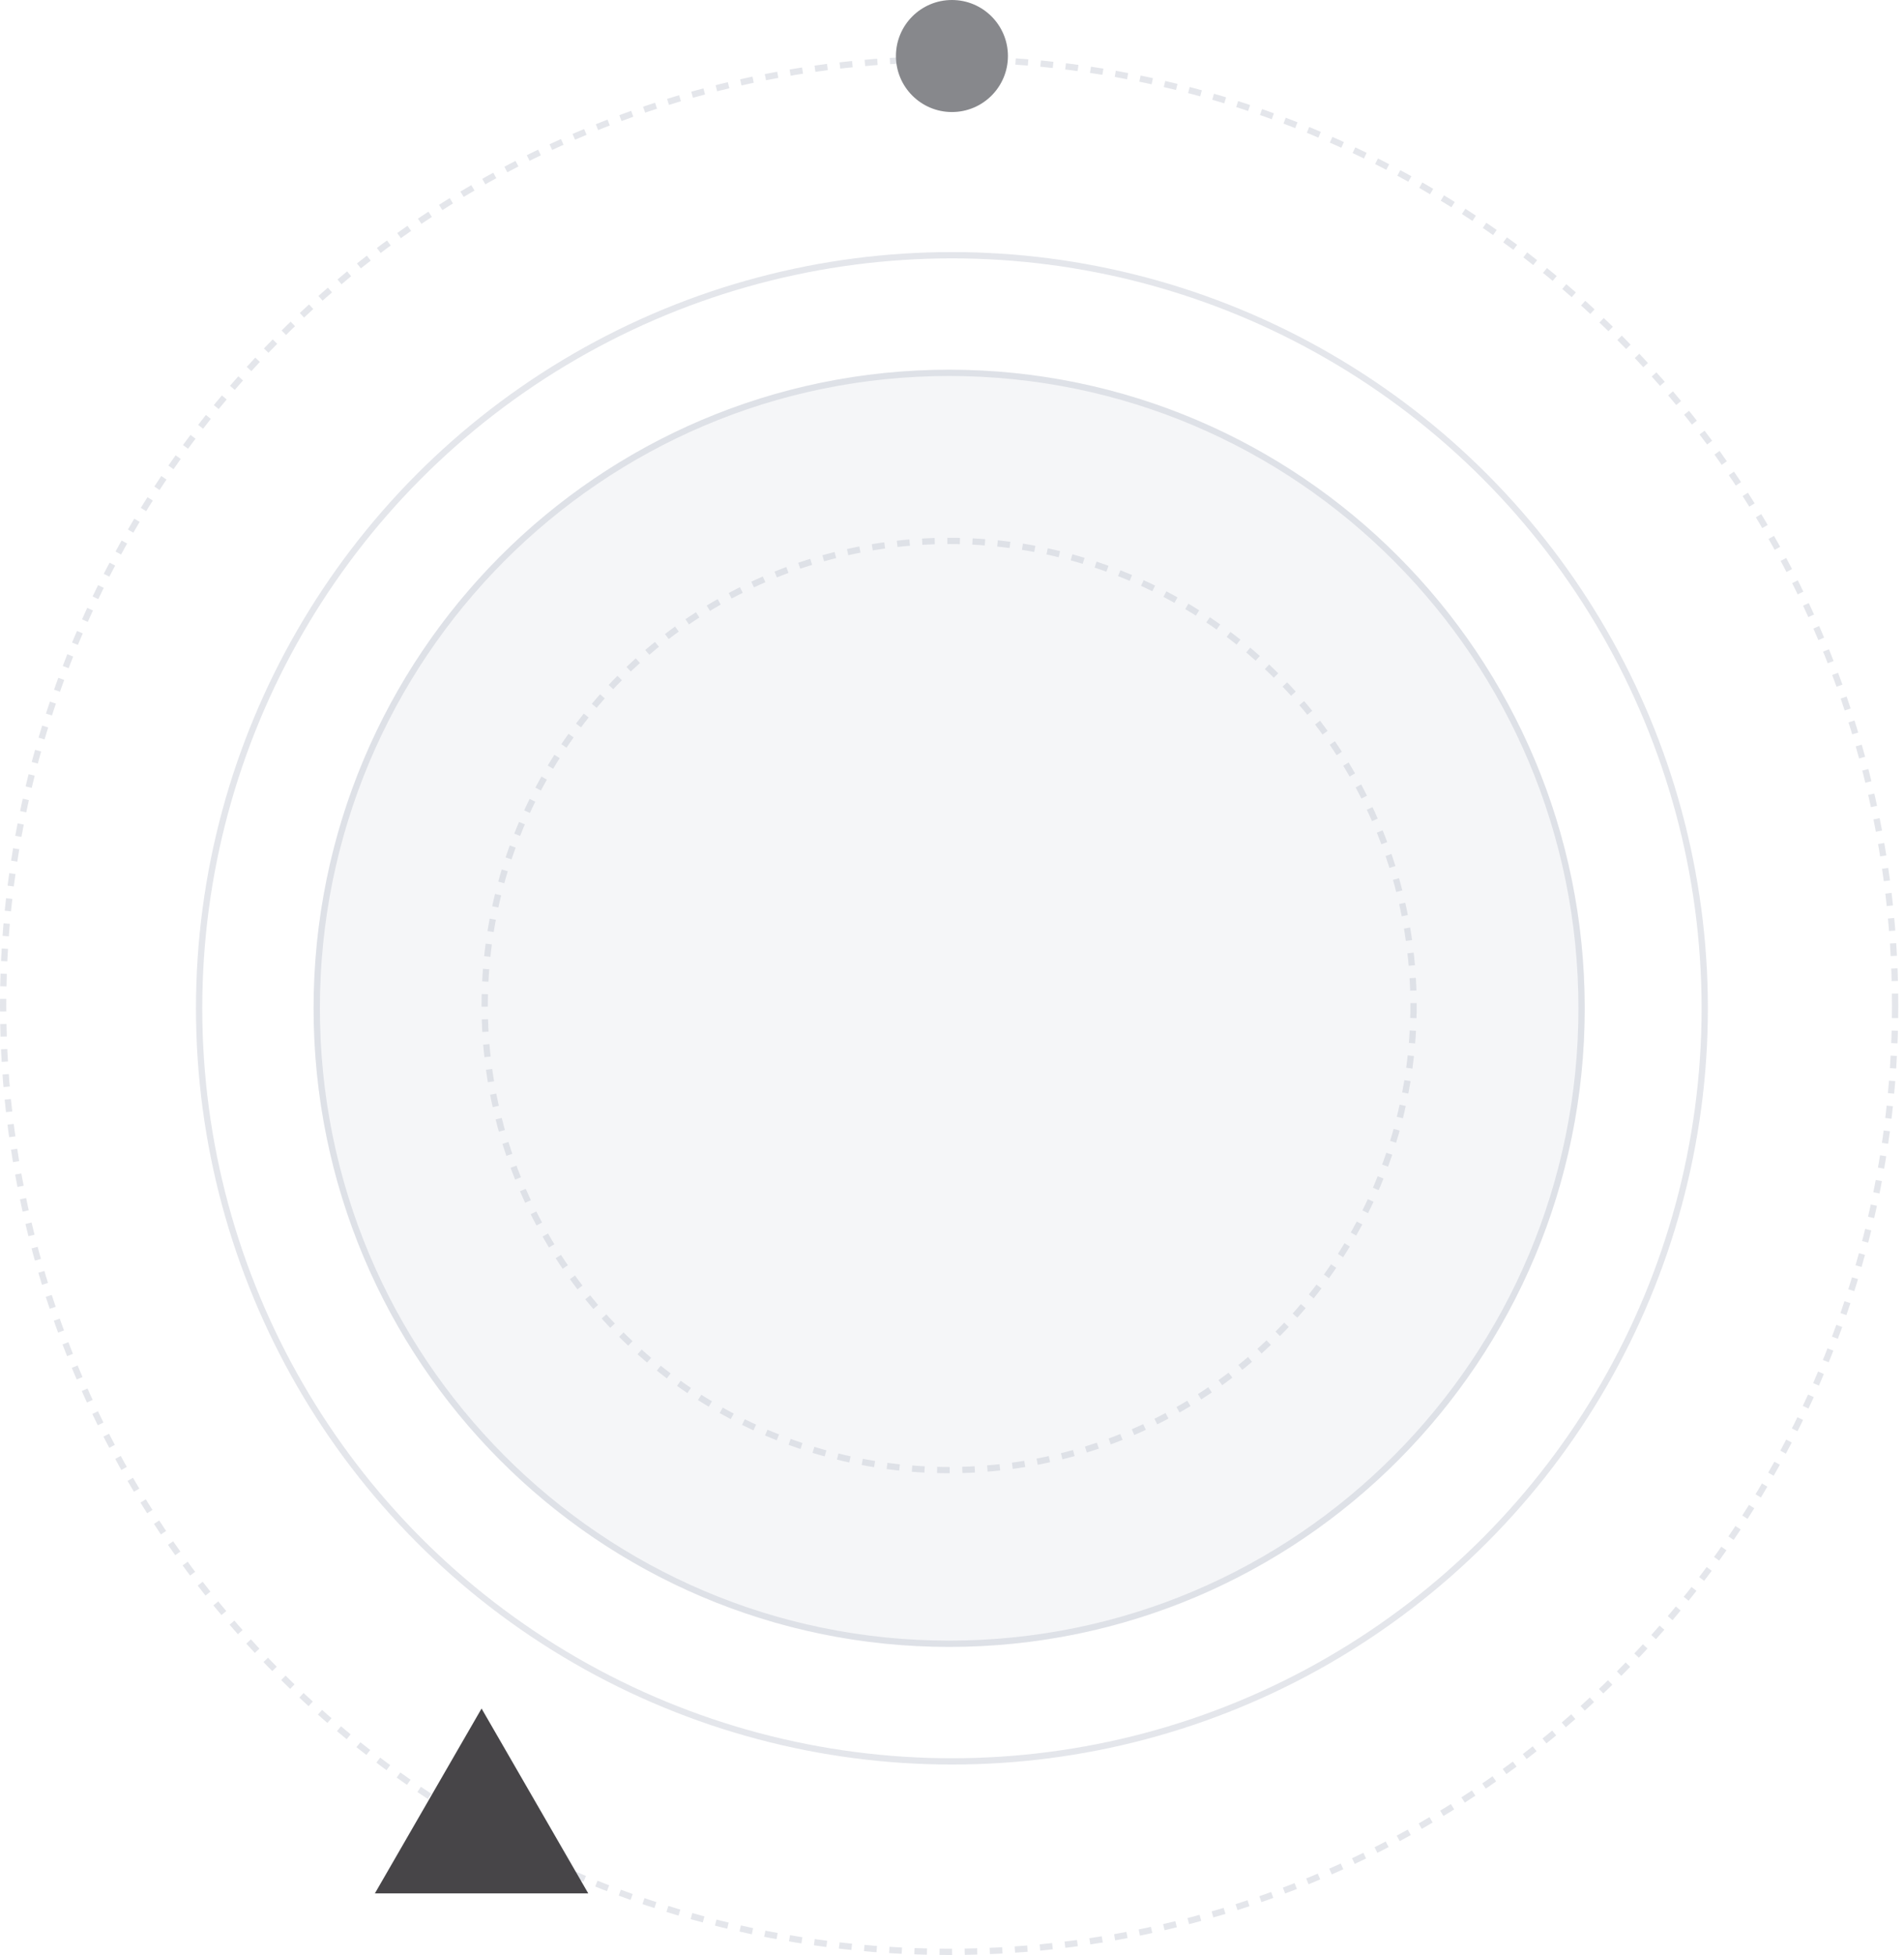 <?xml version="1.0" encoding="UTF-8"?> <svg xmlns="http://www.w3.org/2000/svg" width="303" height="311" viewBox="0 0 303 311" fill="none"> <circle cx="151.488" cy="160.401" r="119.801" stroke="#C0C4D0" stroke-opacity="0.42"></circle> <ellipse cx="151.048" cy="160.401" rx="101.142" ry="101.587" fill="#C0C4D0" fill-opacity="0.15"></ellipse> <path d="M251.69 160.401C251.69 216.232 206.629 261.489 151.048 261.489C95.467 261.489 50.406 216.232 50.406 160.401C50.406 104.57 95.467 59.314 151.048 59.314C206.629 59.314 251.69 104.57 251.69 160.401Z" stroke="#C0C4D0" stroke-opacity="0.42"></path> <circle cx="151.041" cy="159.956" r="73.908" stroke="#C0C4D0" stroke-opacity="0.42" stroke-dasharray="2 2"></circle> <circle cx="151.044" cy="159.956" r="150.544" stroke="#C0C4D0" stroke-opacity="0.42" stroke-dasharray="2 2"></circle> <circle cx="151.489" cy="8.911" r="8.911" fill="#87888C"></circle> <path d="M76.636 271.791L93.614 301.198H59.658L76.636 271.791Z" fill="#474548"></path> </svg> 